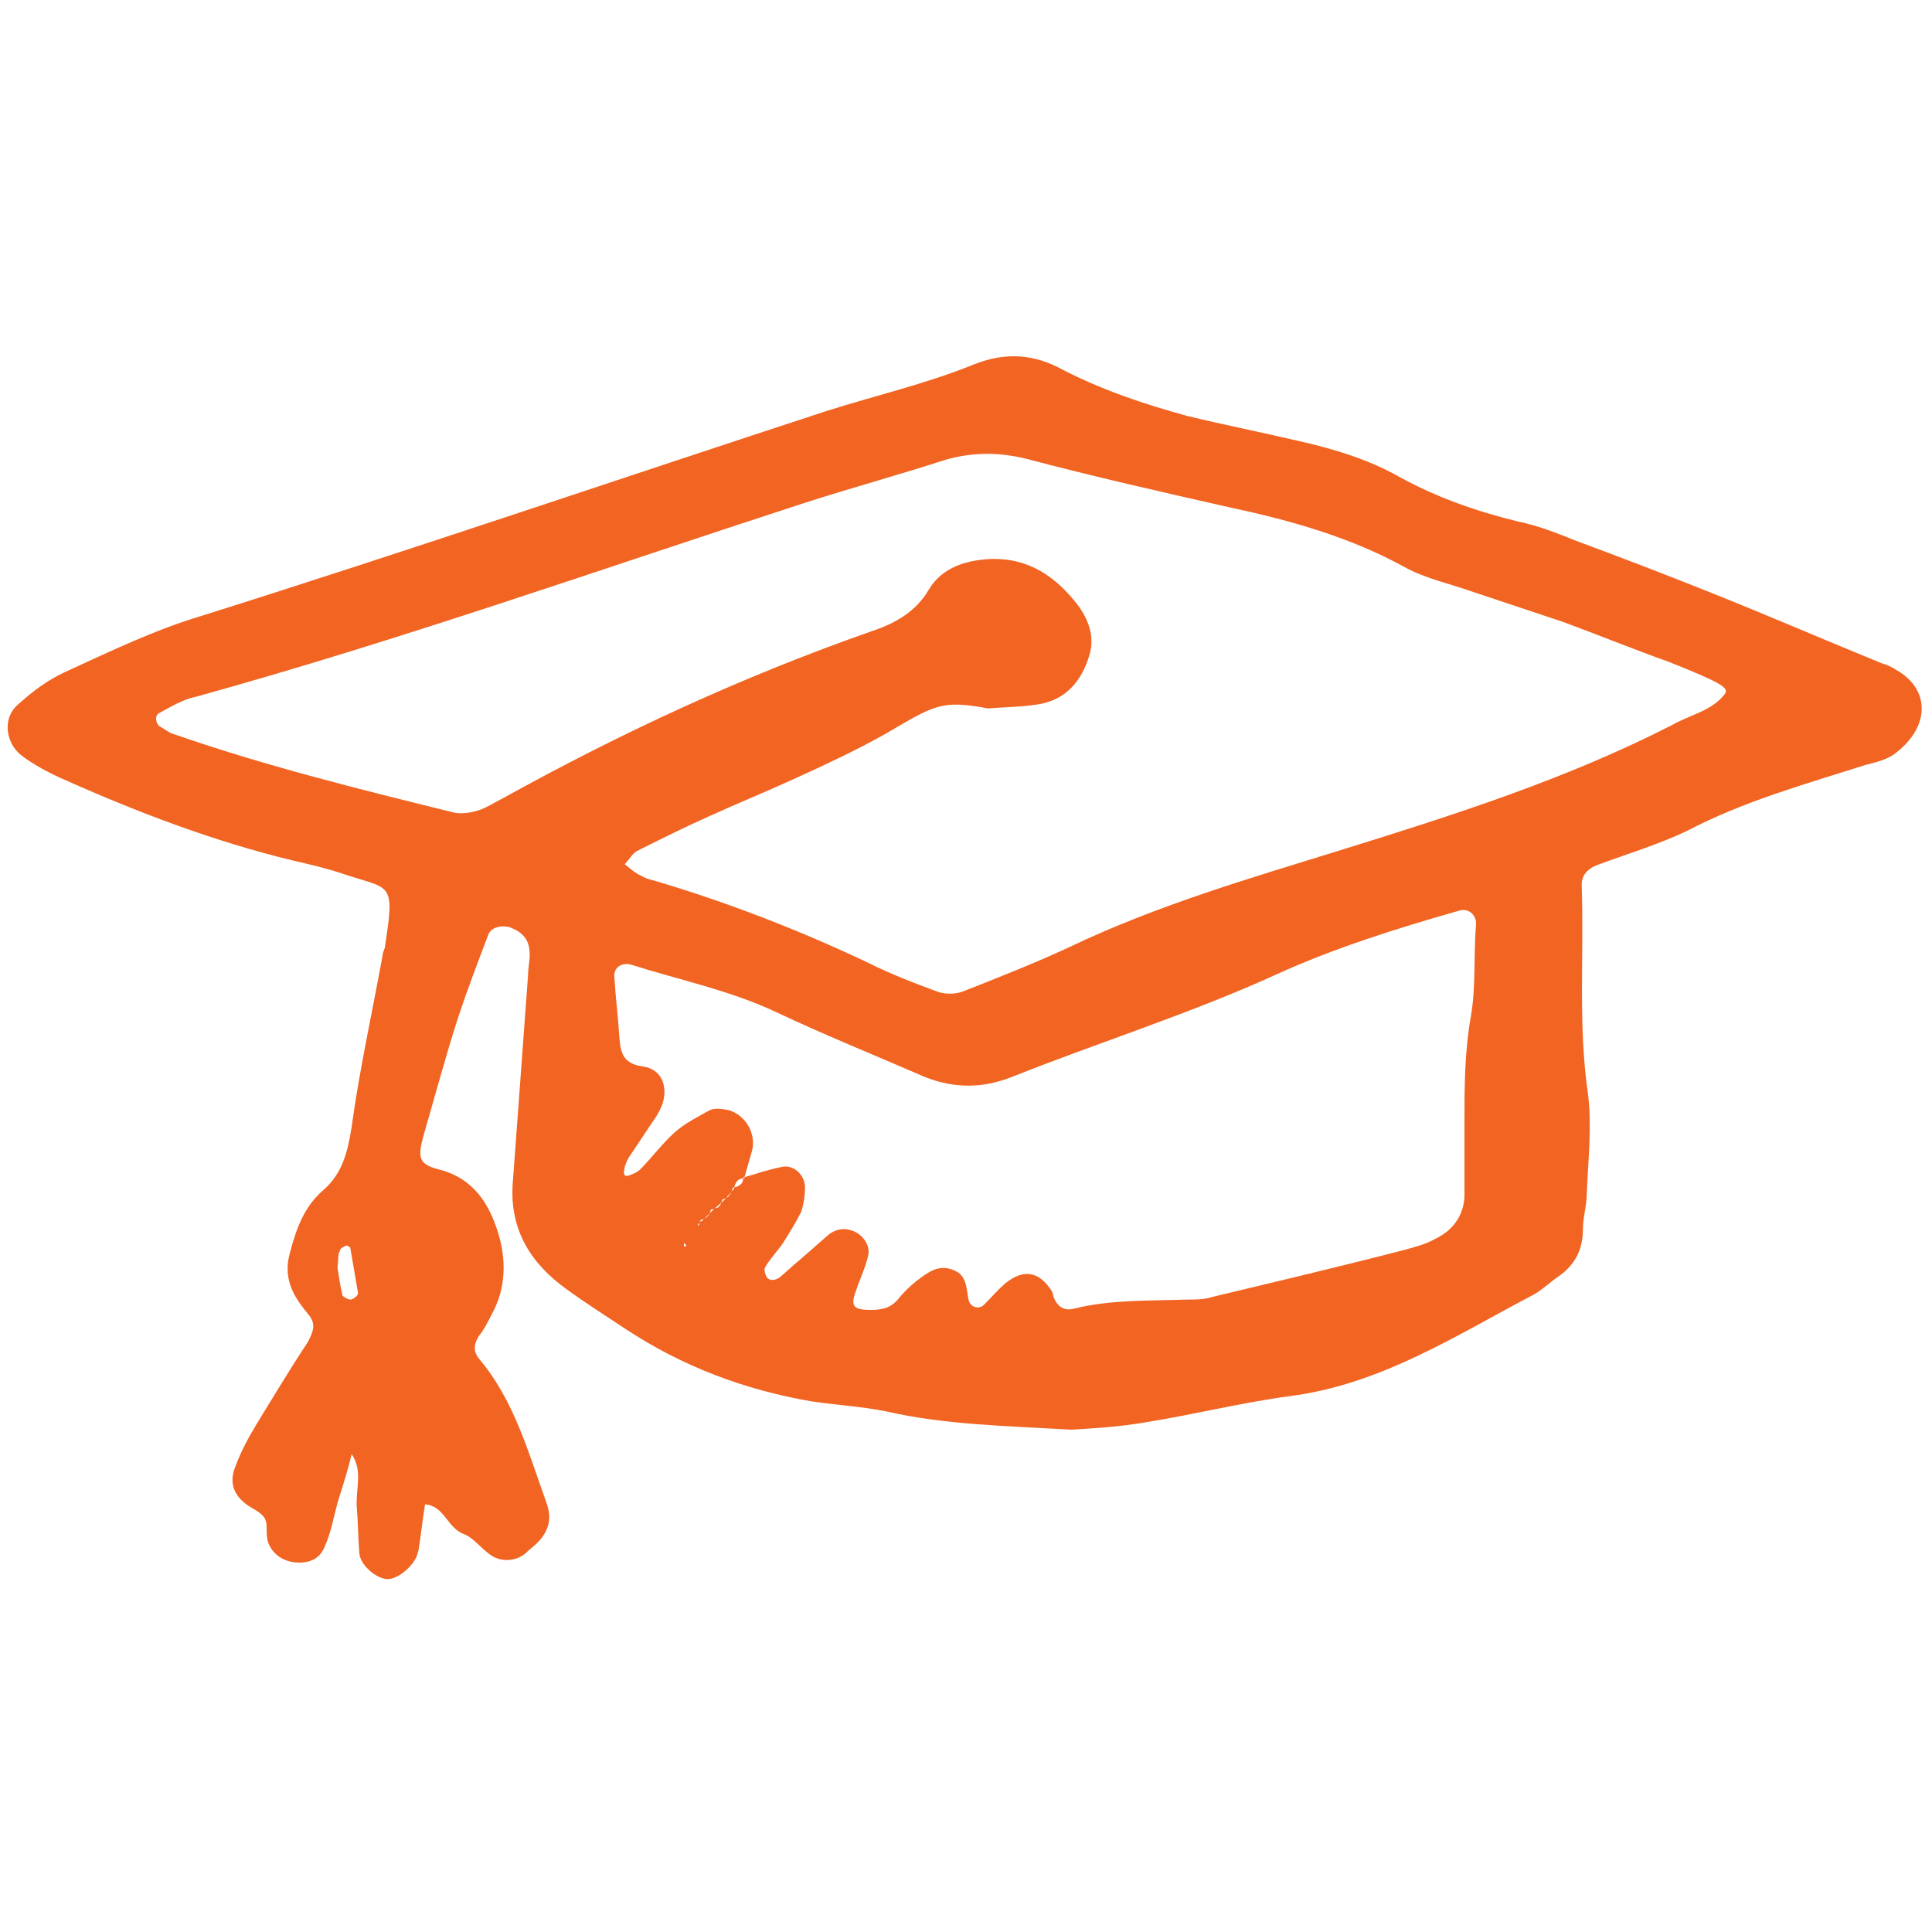 <?xml version="1.0" encoding="utf-8"?>
<!-- Generator: Adobe Illustrator 17.1.0, SVG Export Plug-In . SVG Version: 6.00 Build 0)  -->
<!DOCTYPE svg PUBLIC "-//W3C//DTD SVG 1.1//EN" "http://www.w3.org/Graphics/SVG/1.1/DTD/svg11.dtd">
<svg version="1.1" id="Layer_1" xmlns="http://www.w3.org/2000/svg" xmlns:xlink="http://www.w3.org/1999/xlink" x="0px" y="0px"
	 viewBox="0 0 150 150" enable-background="new 0 0 150 150" xml:space="preserve">
<g id="_x0A_graduation-hat">
	<g>
		<path fill-rule="evenodd" clip-rule="evenodd" fill="#F16422" d="M147.2,52c-0.3-0.2-0.7-0.4-1.1-0.5c-4.4-1.8-8.8-3.7-13.3-5.5
			c-3.5-1.4-6.9-2.7-10.4-4c-1.5-0.6-3-1.2-4.5-1.5c-3.3-0.8-6.4-1.9-9.3-3.5c-2.3-1.3-4.9-2.1-7.5-2.7c-3-0.7-6-1.3-8.9-2
			c-3.3-0.9-6.6-2-9.7-3.6c-2.2-1.2-4.4-1.4-6.9-0.4c-3.7,1.5-7.6,2.4-11.4,3.6c-16.2,5.3-32.3,10.8-48.5,15.9
			c-3.7,1.1-7.2,2.8-10.7,4.4c-1.3,0.6-2.5,1.5-3.6,2.5c-1.2,1-1,2.9,0.2,3.9c0.9,0.7,2,1.3,3.1,1.8c5.8,2.6,11.8,4.9,18,6.4
			c1.3,0.3,2.6,0.6,3.8,1c3.8,1.3,4.2,0.5,3.4,5.6c0,0.3-0.2,0.5-0.2,0.8c-0.8,4.4-1.8,8.9-2.4,13.3c-0.3,1.9-0.7,3.6-2.2,4.9
			c-1.5,1.3-2.1,3-2.6,4.9c-0.3,1.1-0.2,2.1,0.3,3.1c0.3,0.6,0.7,1.1,1.1,1.6c0.7,0.8,0.4,1.4,0,2.2c-1.4,2.1-2.7,4.3-4,6.4
			c-0.6,1-1.2,2.1-1.6,3.2c-0.6,1.4-0.1,2.5,1.3,3.3c0.7,0.4,1.1,0.7,1.1,1.4c0,0.4,0,0.8,0.1,1.2c0.3,0.9,1.1,1.5,2.1,1.6
			c1,0.1,1.9-0.2,2.3-1.2c0.5-1.1,0.7-2.3,1-3.4c0.4-1.3,0.8-2.5,1.1-3.8c0.9,1.3,0.3,2.7,0.4,4.1c0.1,1.2,0.1,2.4,0.2,3.6
			c0.1,1,1.4,2,2.2,2c0.8,0,2-1,2.3-1.9c0-0.1,0.1-0.3,0.1-0.4c0.2-1.2,0.3-2.3,0.5-3.5c1.5,0.1,1.7,1.8,3,2.3
			c0.8,0.3,1.4,1.2,2.2,1.7c0.8,0.5,1.9,0.4,2.6-0.2c0.3-0.3,0.6-0.5,0.9-0.8c0.9-0.9,1.2-1.9,0.7-3.2c-1.4-3.9-2.5-7.9-5.2-11.1
			c-0.5-0.6-0.4-1.2,0-1.8c0.4-0.5,0.7-1.1,1-1.7c1.1-2,1.1-4.2,0.5-6.2c-0.7-2.3-1.9-4.3-4.6-5c-1.6-0.4-1.7-0.9-1.2-2.7
			c0.9-3.1,1.7-6.1,2.7-9.2c0.7-2.1,1.5-4.2,2.3-6.3c0.2-0.6,1-0.8,1.7-0.6c0.8,0.3,1.4,0.8,1.5,1.7c0.1,0.7-0.1,1.3-0.1,2
			c-0.4,5.4-0.8,10.9-1.2,16.3c-0.2,3.5,1.4,6.1,4.2,8.1c1.5,1.1,3.1,2.1,4.6,3.1c4.4,2.9,9.2,4.7,14.4,5.6c2,0.3,4,0.4,5.9,0.8
			c4.4,1,9,1.1,14.3,1.4c1.5-0.1,3.7-0.2,5.9-0.6c3.7-0.6,7.3-1.5,11-2c7.1-0.9,12.9-4.7,19-7.9c0.7-0.4,1.3-1,1.9-1.4
			c1.3-0.9,1.9-2.1,1.9-3.7c0-0.9,0.3-1.8,0.3-2.8c0.1-2.5,0.4-5.1,0.1-7.6c-0.8-5.4-0.3-10.9-0.5-16.3c0-0.7,0.4-1.2,1.1-1.5
			c2.4-0.9,4.8-1.6,7.1-2.7c4.4-2.3,9.1-3.6,13.8-5.1c0.8-0.2,1.6-0.4,2.2-0.8C149.9,56.5,149.9,53.5,147.2,52z M27.2,100.9
			c-0.2,0-0.5-0.2-0.6-0.3c-0.2-0.8-0.3-1.6-0.4-2.2c0.1-0.6,0-1,0.2-1.3c0-0.2,0.3-0.3,0.5-0.4c0,0,0.3,0.1,0.3,0.2
			c0.2,1.2,0.4,2.3,0.6,3.5C27.8,100.6,27.4,100.9,27.2,100.9z M53.1,96.8l0-0.3l0.2,0.2L53.1,96.8z M114.2,78.9
			c-0.5,2.8-0.5,5.6-0.5,8.3c0,1.7,0,3.5,0,5.2c0.1,1.8-0.8,3.1-2.3,3.8c-0.7,0.4-1.5,0.6-2.2,0.8c-5,1.3-10.1,2.5-15.1,3.7
			c-0.6,0.2-1.3,0.2-2,0.2c-2.9,0.1-5.9,0-8.7,0.7c-0.7,0.2-1.3-0.1-1.6-0.9c0-0.1-0.1-0.3-0.1-0.4c-1-1.6-2.2-1.8-3.6-0.7
			c-0.6,0.5-1.1,1.1-1.7,1.7c-0.4,0.4-1.1,0.2-1.2-0.4c-0.2-0.9-0.1-1.9-1.2-2.3c-1.2-0.5-2.1,0.3-2.9,0.9c-0.5,0.4-1,0.9-1.4,1.4
			c-0.6,0.7-1.3,0.8-2.1,0.8c-1.4,0-1.6-0.3-1.1-1.6c0.3-0.9,0.7-1.7,0.9-2.6c0.2-0.8-0.4-1.6-1.1-1.9c-0.7-0.3-1.3-0.2-1.9,0.2
			c-0.8,0.7-1.6,1.4-2.4,2.1c-0.5,0.4-1,0.9-1.5,1.3c-0.3,0.2-0.8,0.3-1-0.1c-0.1-0.2-0.2-0.5-0.1-0.7c0.4-0.7,1-1.3,1.4-1.9
			c0.5-0.8,1-1.6,1.4-2.4c0.2-0.6,0.3-1.3,0.3-1.9c0-1-0.9-1.8-1.8-1.6c-1,0.2-1.9,0.5-2.9,0.8c0,0,0,0.1,0,0.1c0,0-0.1,0-0.1,0
			c0,0.4-0.3,0.6-0.7,0.7c0,0,0,0.1,0,0.1c-0.1,0.1-0.1,0.1-0.2,0.2c-0.1,0.2-0.2,0.4-0.4,0.5c-0.1,0.1-0.1,0.1-0.2,0.2
			c-0.1,0.1-0.1,0.1-0.2,0.2c-0.1,0.2-0.2,0.4-0.5,0.4c-0.1,0.1-0.1,0.1-0.2,0.2c-0.1,0.1-0.1,0.1-0.2,0.2c-0.1,0.2-0.2,0.3-0.4,0.4
			c-0.1,0.1-0.1,0.1-0.2,0.2c-0.1,0-0.2,0.1-0.2,0.2c0,0.1-0.1,0.2-0.1,0.2c0-0.1,0-0.2,0-0.2c0,0,0,0,0.1,0c0-0.1,0.1-0.2,0.1-0.3
			c0.1,0,0.2,0,0.3-0.1c0.1-0.1,0.3-0.3,0.4-0.4c0-0.1,0.1-0.2,0.1-0.3c0.1,0,0.2,0,0.3-0.1c0.2-0.1,0.3-0.3,0.5-0.4
			c0-0.1,0.1-0.2,0.1-0.3c0.1,0,0.2,0,0.3-0.1c0.1-0.2,0.3-0.3,0.4-0.5c0-0.1,0.1-0.2,0.1-0.3c0,0,0.1,0,0.1,0
			c0.1-0.4,0.3-0.7,0.7-0.7c0,0,0-0.1,0-0.1c0,0,0.1,0,0.1,0c0.2-0.7,0.4-1.4,0.6-2.1c0.3-1.3-0.5-2.7-1.8-3.1
			c-0.5-0.1-1.1-0.2-1.5,0c-0.9,0.5-1.9,1-2.7,1.7c-1,0.9-1.8,2-2.7,2.9c-0.2,0.2-0.6,0.4-1,0.5c-0.4,0.1-0.3-0.7,0.1-1.4
			c0.6-0.9,1.2-1.8,1.8-2.7c0.3-0.4,0.6-0.9,0.8-1.4c0.5-1.4,0-2.8-1.5-3c-1.4-0.2-1.7-0.9-1.8-2.1c-0.1-1.6-0.3-3.2-0.4-4.8
			c-0.1-0.8,0.6-1.2,1.3-1c3.8,1.2,7.7,2,11.3,3.7c3.6,1.7,7.3,3.2,11,4.8c2.4,1.1,4.8,1.2,7.3,0.2c6.8-2.7,13.8-4.9,20.4-7.9
			c4.6-2.1,9.4-3.6,14.3-5c0.7-0.2,1.3,0.3,1.3,1C114.4,74.2,114.6,76.6,114.2,78.9z M133.9,53.9c-1,1.3-2.7,1.6-4.1,2.4
			c-8.2,4.2-17,7-25.7,9.7c-7.1,2.2-14.3,4.3-21,7.5c-2.8,1.3-5.6,2.4-8.4,3.5c-0.6,0.2-1.3,0.2-1.9,0c-1.9-0.7-3.7-1.4-5.5-2.3
			c-5.3-2.5-10.7-4.6-16.4-6.3c-0.4-0.1-0.8-0.2-1.1-0.4c-0.5-0.2-0.9-0.6-1.3-0.9c0.4-0.4,0.6-0.9,1.1-1.1c1.8-0.9,3.6-1.8,5.4-2.6
			c2.2-1,4.4-1.9,6.6-2.9c2.4-1.1,4.8-2.2,7.1-3.5c3.8-2.2,4.3-2.7,8-2c1.2-0.1,2.5-0.1,3.8-0.3c2.2-0.3,3.5-1.8,4.1-3.9
			c0.4-1.4-0.1-2.7-0.9-3.8c-1.7-2.2-3.8-3.7-6.8-3.6c-2,0.1-3.8,0.7-4.8,2.4c-1,1.7-2.6,2.6-4.4,3.2c-10,3.5-19.5,7.9-28.7,13
			c-0.6,0.3-1.2,0.7-1.8,0.9c-0.6,0.2-1.3,0.3-1.9,0.2C28,61.3,20.7,59.5,13.5,57c-0.4-0.1-0.7-0.4-1.1-0.6c-0.3-0.2-0.4-0.8-0.1-1
			c0.9-0.5,1.9-1.1,2.9-1.3c15.9-4.4,31.4-9.9,47.1-15c3.7-1.2,7.4-2.2,11.1-3.4c2.1-0.6,4.1-0.6,6.2-0.1c5.3,1.4,10.6,2.6,15.9,3.8
			c4.7,1,9.3,2.3,13.5,4.6c1.6,0.9,3.5,1.3,5.2,1.9c2.4,0.8,4.8,1.6,7.2,2.4c2.7,1,5.4,2.1,8.2,3.1C133.6,53,134.3,53.4,133.9,53.9z
			"/>
	</g>
</g>
</svg>
